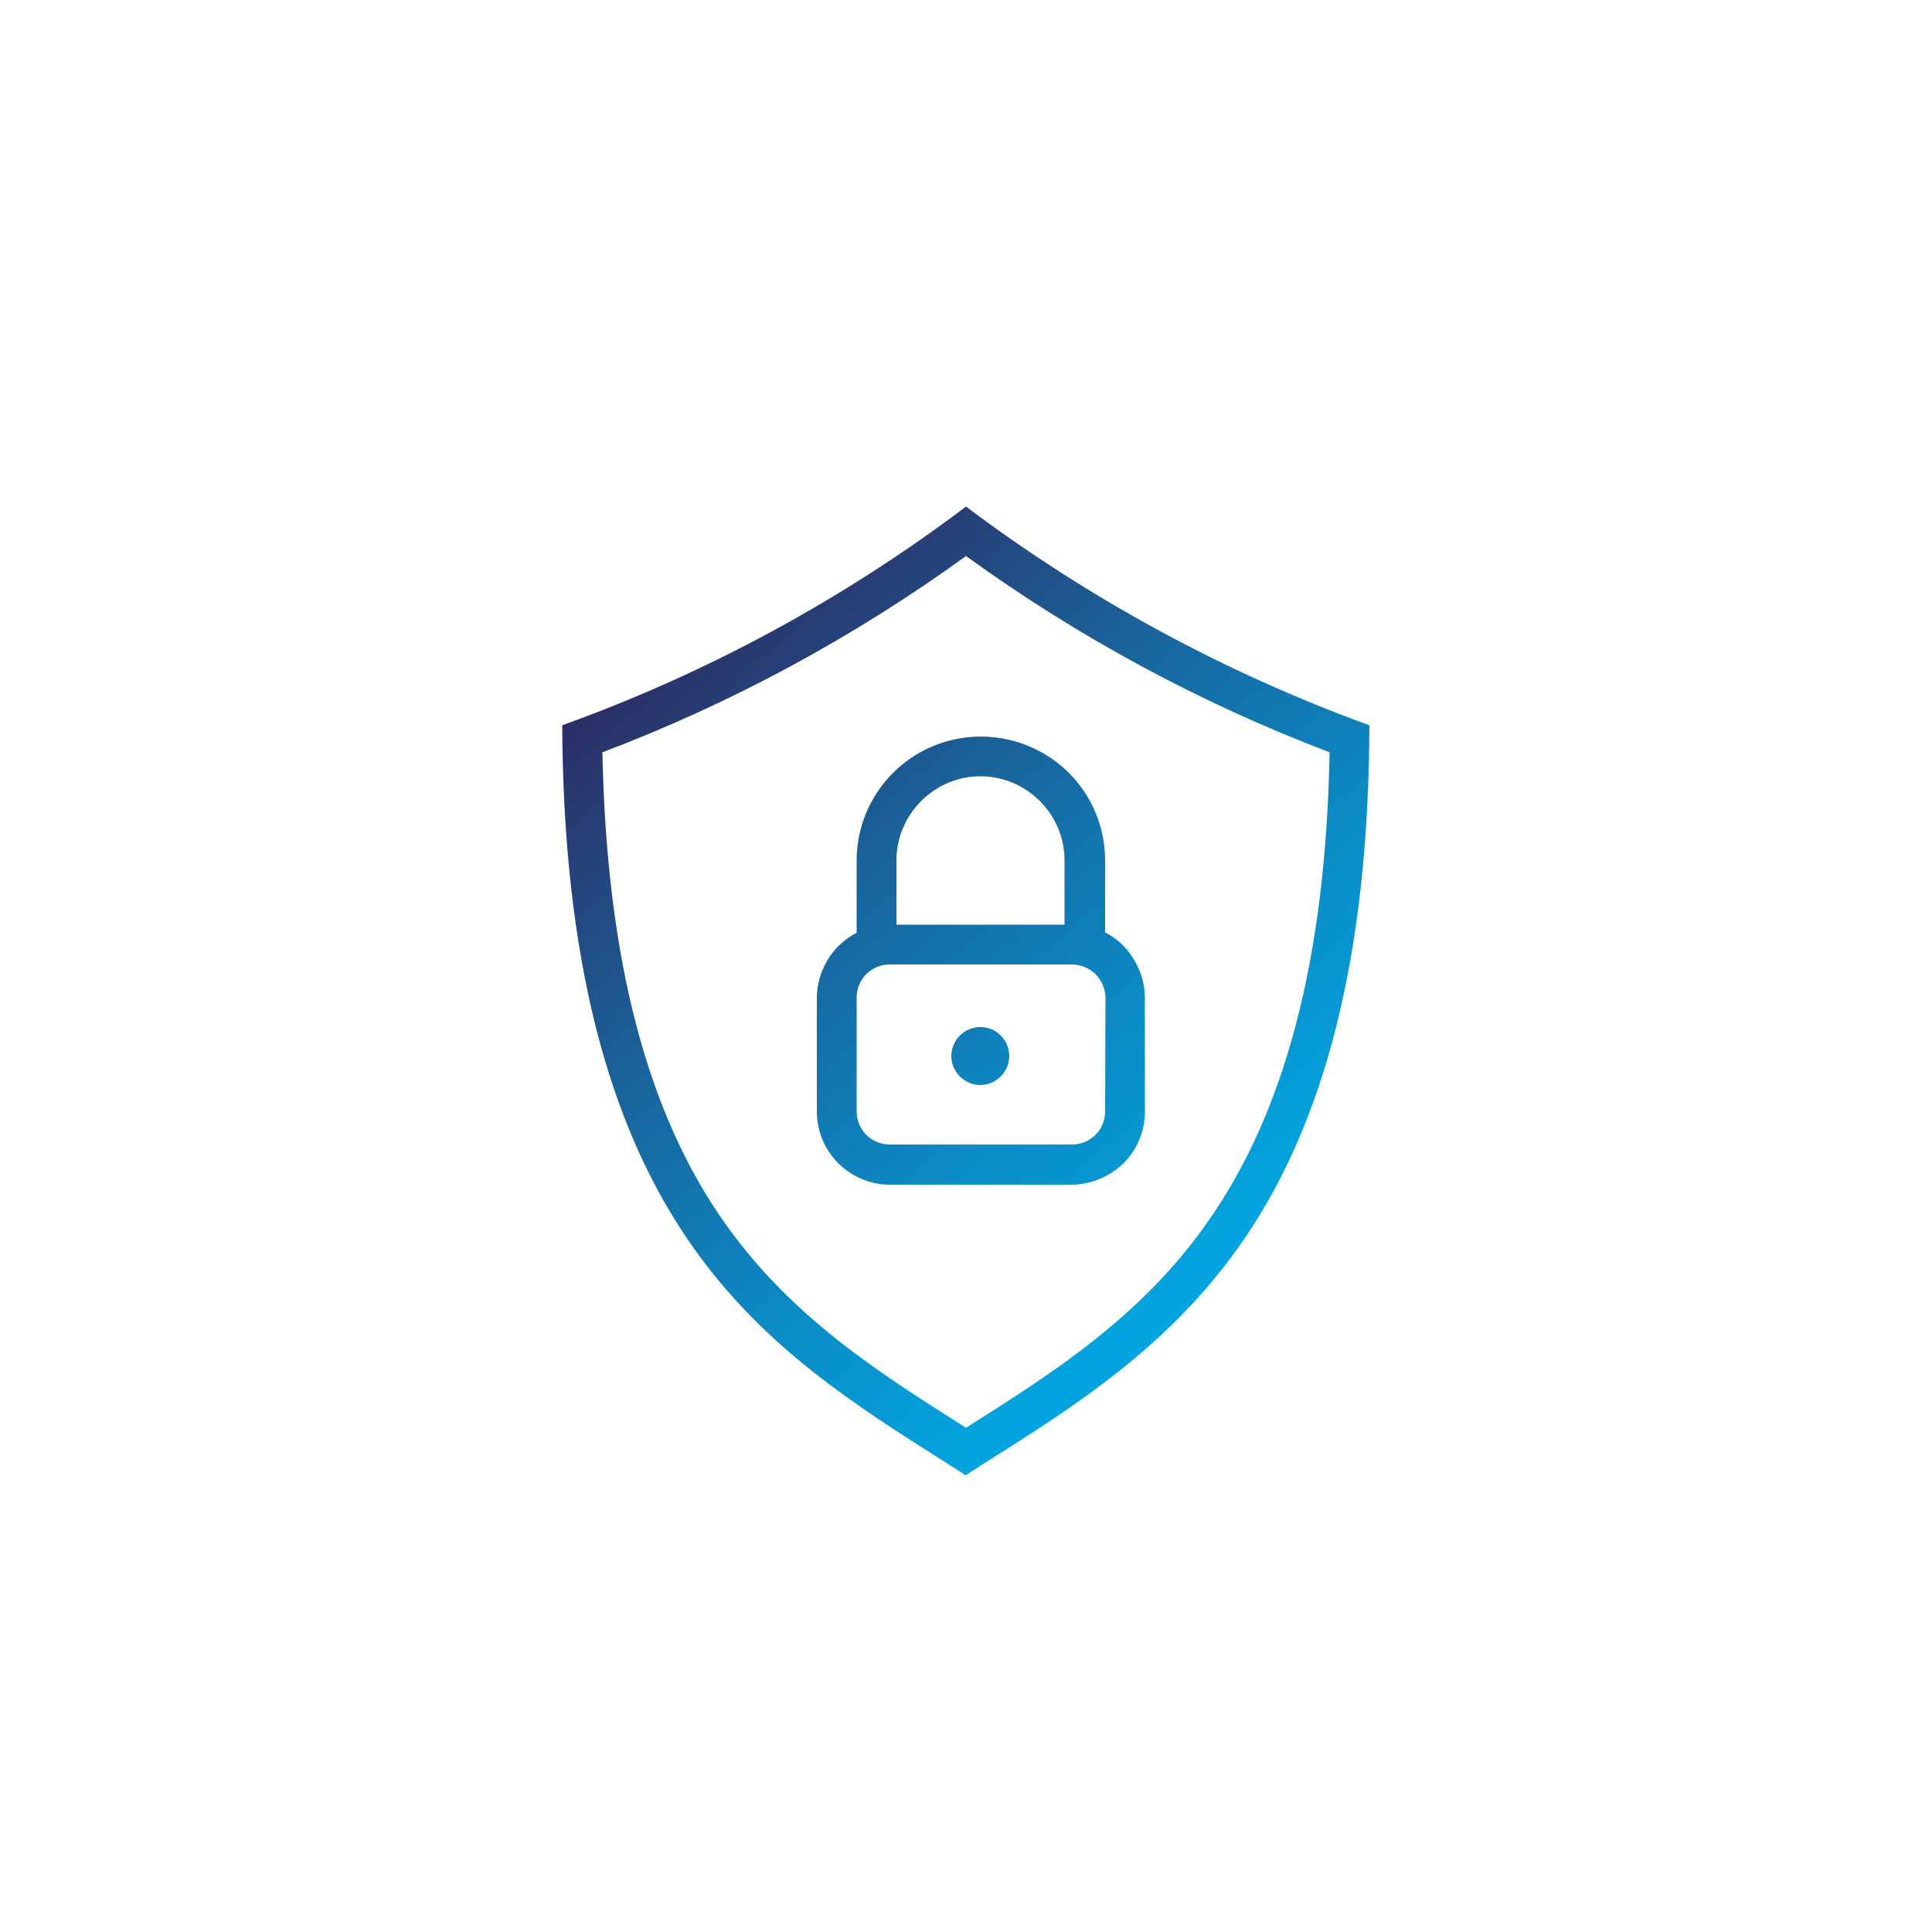 <svg xmlns="http://www.w3.org/2000/svg" xmlns:xlink="http://www.w3.org/1999/xlink" id="Layer_1" x="0px" y="0px" viewBox="0 0 500 500" style="enable-background:new 0 0 500 500;" xml:space="preserve"><style type="text/css">	.st0{fill:url(#SVGID_1_);}	.st1{fill:url(#SVGID_00000014608305851312353700000009039111840976428938_);}	.st2{fill:url(#SVGID_00000091700819298031359860000017288389203939240121_);}</style><linearGradient id="SVGID_1_" gradientUnits="userSpaceOnUse" x1="169.532" y1="338.032" x2="329.432" y2="154.962" gradientTransform="matrix(1 0 0 -1 0 500)">	<stop offset="0" style="stop-color:#2D2C62"></stop>	<stop offset="3.177387e-02" style="stop-color:#2B3168"></stop>	<stop offset="0.357" style="stop-color:#19659D"></stop>	<stop offset="0.638" style="stop-color:#0B8AC4"></stop>	<stop offset="0.862" style="stop-color:#03A1DC"></stop>	<stop offset="1" style="stop-color:#00A9E5"></stop></linearGradient><path class="st0" d="M286,241.3v-18.6c0-11.5-6.1-22.1-16.1-27.8c-9.9-5.7-22.2-5.7-32.1,0s-16.1,16.3-16.1,27.8v18.7  c-3.1,1.6-5.7,4-7.5,7s-2.8,6.4-2.8,9.9v29.4c0,5,2,9.8,5.5,13.3c3.5,3.5,8.3,5.6,13.3,5.6l0,0h47c5,0,9.9-2,13.5-5.5  s5.6-8.4,5.6-13.4v-29.4c0-3.5-1-6.9-2.8-9.9C291.7,245.3,289.1,242.9,286,241.3L286,241.3z M232,222.7c0-5.8,2.3-11.3,6.4-15.4  c4.1-4.1,9.6-6.4,15.3-6.4l0,0c5.8,0,11.3,2.3,15.4,6.4c4.1,4.1,6.4,9.6,6.4,15.4v16.6H232L232,222.7L232,222.7z M286,287.6  c0,2.3-0.9,4.5-2.5,6.1s-3.8,2.5-6.1,2.5h-47.1c-2.3,0-4.5-0.9-6.1-2.5s-2.5-3.8-2.5-6.1v-29.4c0-2.3,0.9-4.5,2.5-6.1  c1.6-1.6,3.8-2.5,6.1-2.5h47c2.3,0,4.6,0.9,6.2,2.5c1.6,1.6,2.6,3.9,2.6,6.2L286,287.6L286,287.6z"></path><linearGradient id="SVGID_00000046328883110700378110000012456022918426356613_" gradientUnits="userSpaceOnUse" x1="186.801" y1="303.341" x2="303.631" y2="169.571" gradientTransform="matrix(1 0 0 -1 0 500)">	<stop offset="0" style="stop-color:#2D2C62"></stop>	<stop offset="3.177387e-02" style="stop-color:#2B3168"></stop>	<stop offset="0.357" style="stop-color:#19659D"></stop>	<stop offset="0.638" style="stop-color:#0B8AC4"></stop>	<stop offset="0.862" style="stop-color:#03A1DC"></stop>	<stop offset="1" style="stop-color:#00A9E5"></stop></linearGradient><path style="fill:url(#SVGID_00000046328883110700378110000012456022918426356613_);" d="M253.7,265.8c-4.1,0-7.5,3.4-7.5,7.5  s3.4,7.5,7.5,7.5c4.1,0,7.5-3.4,7.5-7.5S257.9,265.8,253.7,265.8z"></path><linearGradient id="SVGID_00000035503767413773374190000016012701771028291255_" gradientUnits="userSpaceOnUse" x1="178.322" y1="345.703" x2="338.222" y2="162.643" gradientTransform="matrix(1 0 0 -1 0 500)">	<stop offset="0" style="stop-color:#2D2C62"></stop>	<stop offset="3.177387e-02" style="stop-color:#2B3168"></stop>	<stop offset="0.357" style="stop-color:#19659D"></stop>	<stop offset="0.638" style="stop-color:#0B8AC4"></stop>	<stop offset="0.862" style="stop-color:#03A1DC"></stop>	<stop offset="1" style="stop-color:#00A9E5"></stop></linearGradient><path style="fill:url(#SVGID_00000035503767413773374190000016012701771028291255_);" d="M250,131.1c-31.8,24-67,43.1-104.5,56.6  l0,0c0.3,59.4,11.5,103.7,34.1,135.4c18.4,25.9,42.1,40.8,65,55.3l5.3,3.4l5.3-3.4c23-14.5,46.6-29.5,65.1-55.3  c22.7-31.7,33.9-76,34.1-135.4C317,174.1,281.8,155,250,131.1L250,131.1z M312,317c-17.2,24.2-40,38.6-62,52.5  c-22-13.9-44.8-28.3-62-52.4c-20.5-28.6-31-68.7-32.1-122.4c33.5-12.7,65.1-29.8,94.1-50.8c29,21,60.7,38.1,94.1,50.8l0,0  C343.1,248.3,332.5,288.3,312,317L312,317z"></path></svg>